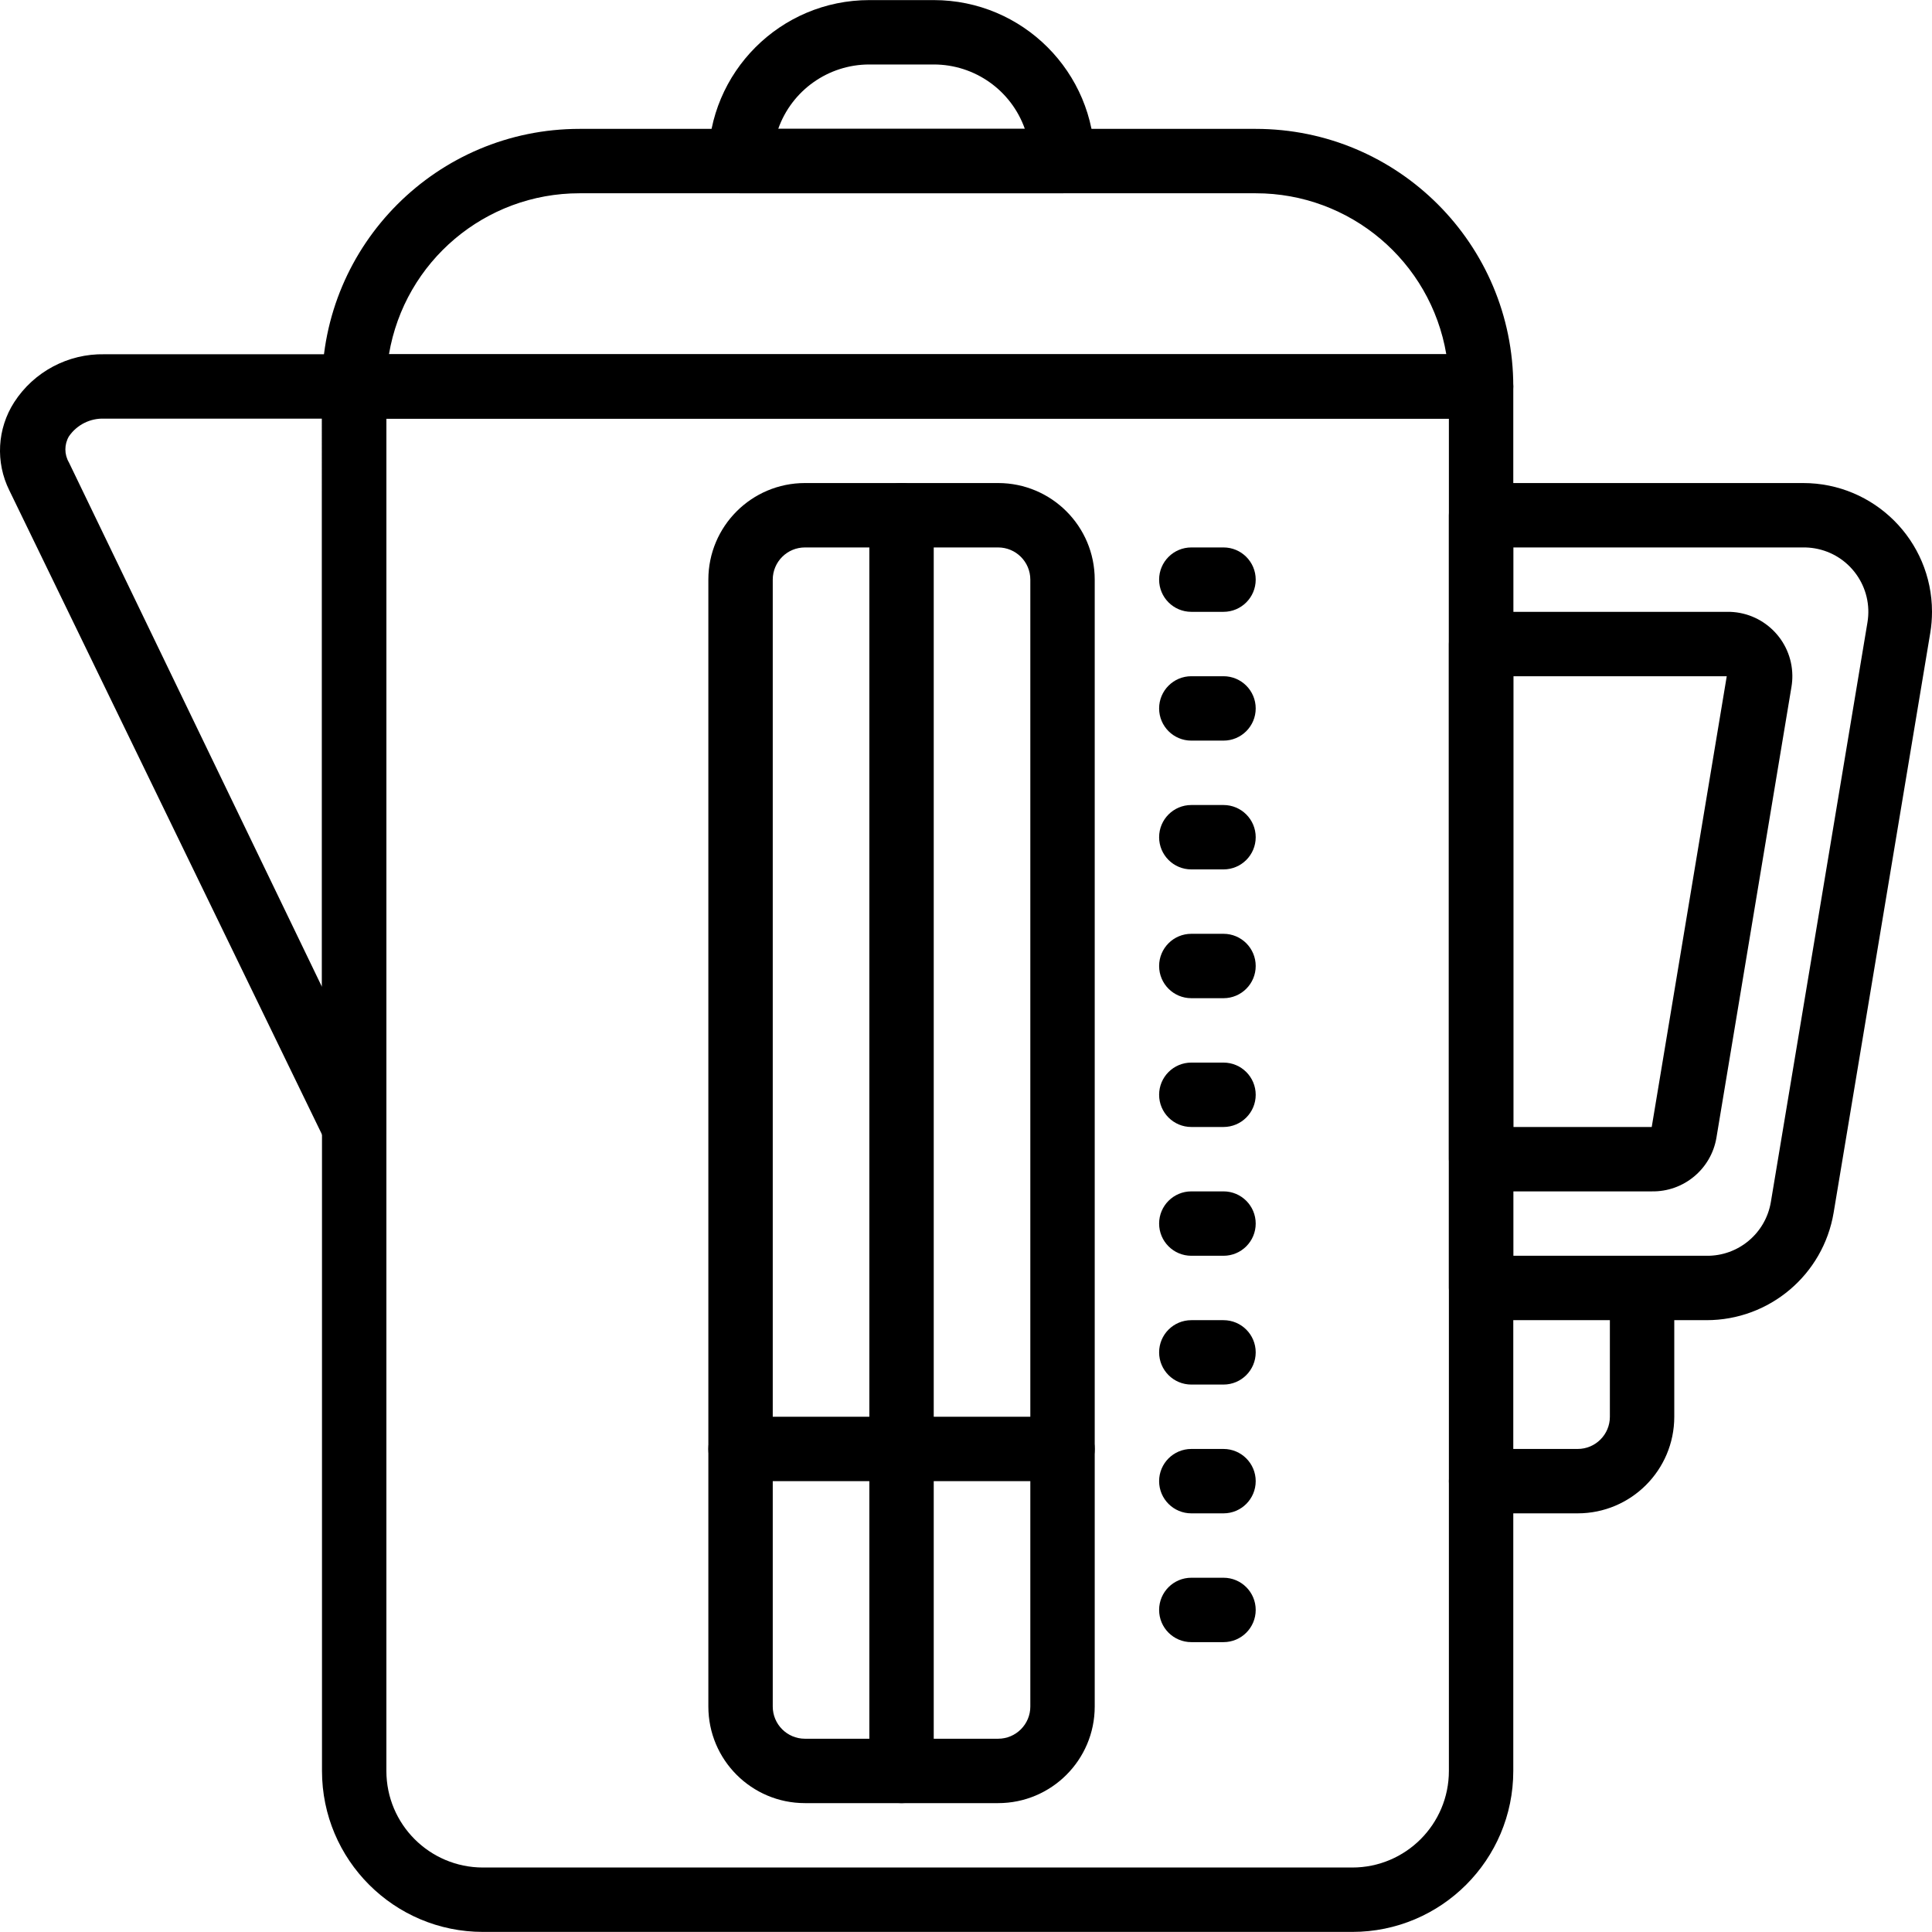 <?xml version="1.0" encoding="iso-8859-1"?>
<!-- Generator: Adobe Illustrator 19.0.0, SVG Export Plug-In . SVG Version: 6.00 Build 0)  -->
<svg version="1.1" id="Capa_1" xmlns="http://www.w3.org/2000/svg" xmlns:xlink="http://www.w3.org/1999/xlink" x="0px" y="0px"
	 viewBox="0 0 512.047 512.047" style="enable-background:new 0 0 512.047 512.047;" xml:space="preserve">
<g>
	<g>
		<path d="M392.539,93.891H93.872c-4.713,0-8.533,3.82-8.533,8.533v366.933c0,23.564,19.103,42.667,42.667,42.667h230.4
			c23.564,0,42.667-19.102,42.667-42.667V102.424C401.072,97.711,397.252,93.891,392.539,93.891z M384.006,469.357
			c0,14.138-11.461,25.6-25.6,25.6h-230.4c-14.138,0-25.6-11.461-25.6-25.6v-358.4h281.6V469.357z"/>
	</g>
</g>
<g>
	<g>
		<path d="M477.872,128.024h-85.333c-4.713,0-8.533,3.82-8.533,8.533v204.8c0,4.713,3.821,8.533,8.533,8.533h59.733
			c16.693,0.02,30.952-12.037,33.707-28.501l25.6-153.6c0.314-1.875,0.47-3.772,0.468-5.673
			C512.024,143.265,496.724,128.001,477.872,128.024z M494.939,164.973l-25.6,153.6c-1.39,8.313-8.639,14.366-17.067,14.251h-51.2
			V145.091h76.8c1.022-0.014,2.044,0.064,3.052,0.233C490.221,146.879,496.495,155.677,494.939,164.973z"/>
	</g>
</g>
<g>
	<g>
		<path d="M457.734,162.157h-65.195c-4.713,0-8.533,3.82-8.533,8.533v136.533c0,4.713,3.821,8.533,8.533,8.533h45.227
			c8.459,0.158,15.757-5.906,17.152-14.251l19.883-119.467c0.169-1.008,0.247-2.03,0.233-3.052
			C474.904,169.563,467.159,162.028,457.734,162.157z M437.766,298.691h-36.693V179.224h56.576L437.766,298.691z"/>
	</g>
</g>
<g>
	<g>
		<path d="M332.806,34.157h-179.2c-37.703,0-68.267,30.564-68.267,68.267c0,4.713,3.82,8.533,8.533,8.533h298.667
			c4.713,0,8.533-3.82,8.533-8.533C401.072,64.721,370.508,34.157,332.806,34.157z M103.088,93.891
			c4.166-24.647,25.521-42.683,50.517-42.667h179.2c24.997-0.016,46.351,18.02,50.517,42.667H103.088z"/>
	</g>
</g>
<g>
	<g>
		<path d="M93.872,93.891H27.654c-9.628-0.183-18.667,4.626-23.893,12.715c-4.511,7.025-4.998,15.905-1.28,23.381l83.712,172.459
			c1.436,2.93,4.417,4.785,7.68,4.779h1.877c3.969-0.894,6.755-4.466,6.656-8.533V102.424
			C102.406,97.711,98.585,93.891,93.872,93.891z M85.339,261.571L18.267,122.563c-1.253-2.134-1.253-4.778,0-6.912
			c2.112-3.076,5.658-4.849,9.387-4.693h57.685V261.571z"/>
	</g>
</g>
<g>
	<g>
		<path d="M264.539,128.024h-51.2c-14.139,0-25.6,11.461-25.6,25.6v298.667c0,14.138,11.461,25.6,25.6,25.6h51.2
			c14.138,0,25.6-11.462,25.6-25.6V153.624C290.139,139.485,278.678,128.024,264.539,128.024z M273.072,452.291
			c0,4.713-3.821,8.533-8.533,8.533h-51.2c-4.713,0-8.533-3.821-8.533-8.533V153.624c0-4.713,3.821-8.533,8.533-8.533h51.2
			c4.713,0,8.533,3.821,8.533,8.533V452.291z"/>
	</g>
</g>
<g>
	<g>
		<path d="M238.939,128.024c-4.713,0-8.533,3.82-8.533,8.533v332.8c0,4.713,3.82,8.533,8.533,8.533s8.533-3.82,8.533-8.533v-332.8
			C247.472,131.844,243.652,128.024,238.939,128.024z"/>
	</g>
</g>
<g>
	<g>
		<path d="M281.606,375.491h-85.333c-4.713,0-8.533,3.82-8.533,8.533c0,4.713,3.82,8.533,8.533,8.533h85.333
			c4.713,0,8.533-3.82,8.533-8.533C290.139,379.311,286.319,375.491,281.606,375.491z"/>
	</g>
</g>
<g>
	<g>
		<path d="M435.206,332.824c-4.713,0-8.533,3.821-8.533,8.533v34.133c0,4.713-3.82,8.533-8.533,8.533h-25.6
			c-4.713,0-8.533,3.821-8.533,8.533c0,4.713,3.821,8.533,8.533,8.533h25.6c14.138,0,25.6-11.462,25.6-25.6v-34.133
			C443.739,336.645,439.919,332.824,435.206,332.824z"/>
	</g>
</g>
<g>
	<g>
		<path d="M247.472,0.024h-17.067c-23.564,0-42.667,19.103-42.667,42.667c0,4.713,3.82,8.533,8.533,8.533h85.333
			c4.713,0,8.533-3.82,8.533-8.533C290.139,19.127,271.037,0.024,247.472,0.024z M206.256,34.157
			c3.618-10.233,13.296-17.072,24.149-17.067h17.067c10.854-0.006,20.531,6.834,24.149,17.067H206.256z"/>
	</g>
</g>
<g>
	<g>
		<path d="M324.272,418.157h-8.533c-4.713,0-8.533,3.82-8.533,8.533c0,4.713,3.82,8.533,8.533,8.533h8.533
			c4.713,0,8.533-3.82,8.533-8.533C332.805,421.977,328.985,418.157,324.272,418.157z"/>
	</g>
</g>
<g>
	<g>
		<path d="M324.272,384.024h-8.533c-4.713,0-8.533,3.821-8.533,8.533c0,4.713,3.82,8.533,8.533,8.533h8.533
			c4.713,0,8.533-3.821,8.533-8.533C332.806,387.845,328.985,384.024,324.272,384.024z"/>
	</g>
</g>
<g>
	<g>
		<path d="M324.272,349.891h-8.533c-4.713,0-8.533,3.82-8.533,8.533c0,4.713,3.82,8.533,8.533,8.533h8.533
			c4.713,0,8.533-3.82,8.533-8.533C332.805,353.711,328.985,349.891,324.272,349.891z"/>
	</g>
</g>
<g>
	<g>
		<path d="M324.272,315.757h-8.533c-4.713,0-8.533,3.82-8.533,8.533c0,4.713,3.82,8.533,8.533,8.533h8.533
			c4.713,0,8.533-3.82,8.533-8.533C332.805,319.577,328.985,315.757,324.272,315.757z"/>
	</g>
</g>
<g>
	<g>
		<path d="M324.272,281.624h-8.533c-4.713,0-8.533,3.82-8.533,8.533c0,4.713,3.82,8.533,8.533,8.533h8.533
			c4.713,0,8.533-3.82,8.533-8.533C332.805,285.444,328.985,281.624,324.272,281.624z"/>
	</g>
</g>
<g>
	<g>
		<path d="M324.272,247.491h-8.533c-4.713,0-8.533,3.82-8.533,8.533c0,4.713,3.82,8.533,8.533,8.533h8.533
			c4.713,0,8.533-3.82,8.533-8.533C332.806,251.311,328.985,247.491,324.272,247.491z"/>
	</g>
</g>
<g>
	<g>
		<path d="M324.272,213.357h-8.533c-4.713,0-8.533,3.82-8.533,8.533c0,4.713,3.82,8.533,8.533,8.533h8.533
			c4.713,0,8.533-3.82,8.533-8.533C332.805,217.177,328.985,213.357,324.272,213.357z"/>
	</g>
</g>
<g>
	<g>
		<path d="M324.272,179.224h-8.533c-4.713,0-8.533,3.82-8.533,8.533c0,4.713,3.82,8.533,8.533,8.533h8.533
			c4.713,0,8.533-3.82,8.533-8.533C332.805,183.044,328.985,179.224,324.272,179.224z"/>
	</g>
</g>
<g>
	<g>
		<path d="M324.272,145.091h-8.533c-4.713,0-8.533,3.821-8.533,8.533c0,4.713,3.82,8.533,8.533,8.533h8.533
			c4.713,0,8.533-3.821,8.533-8.533C332.806,148.911,328.985,145.091,324.272,145.091z"/>
	</g>
</g>
<g>
</g>
<g>
</g>
<g>
</g>
<g>
</g>
<g>
</g>
<g>
</g>
<g>
</g>
<g>
</g>
<g>
</g>
<g>
</g>
<g>
</g>
<g>
</g>
<g>
</g>
<g>
</g>
<g>
</g>
</svg>
